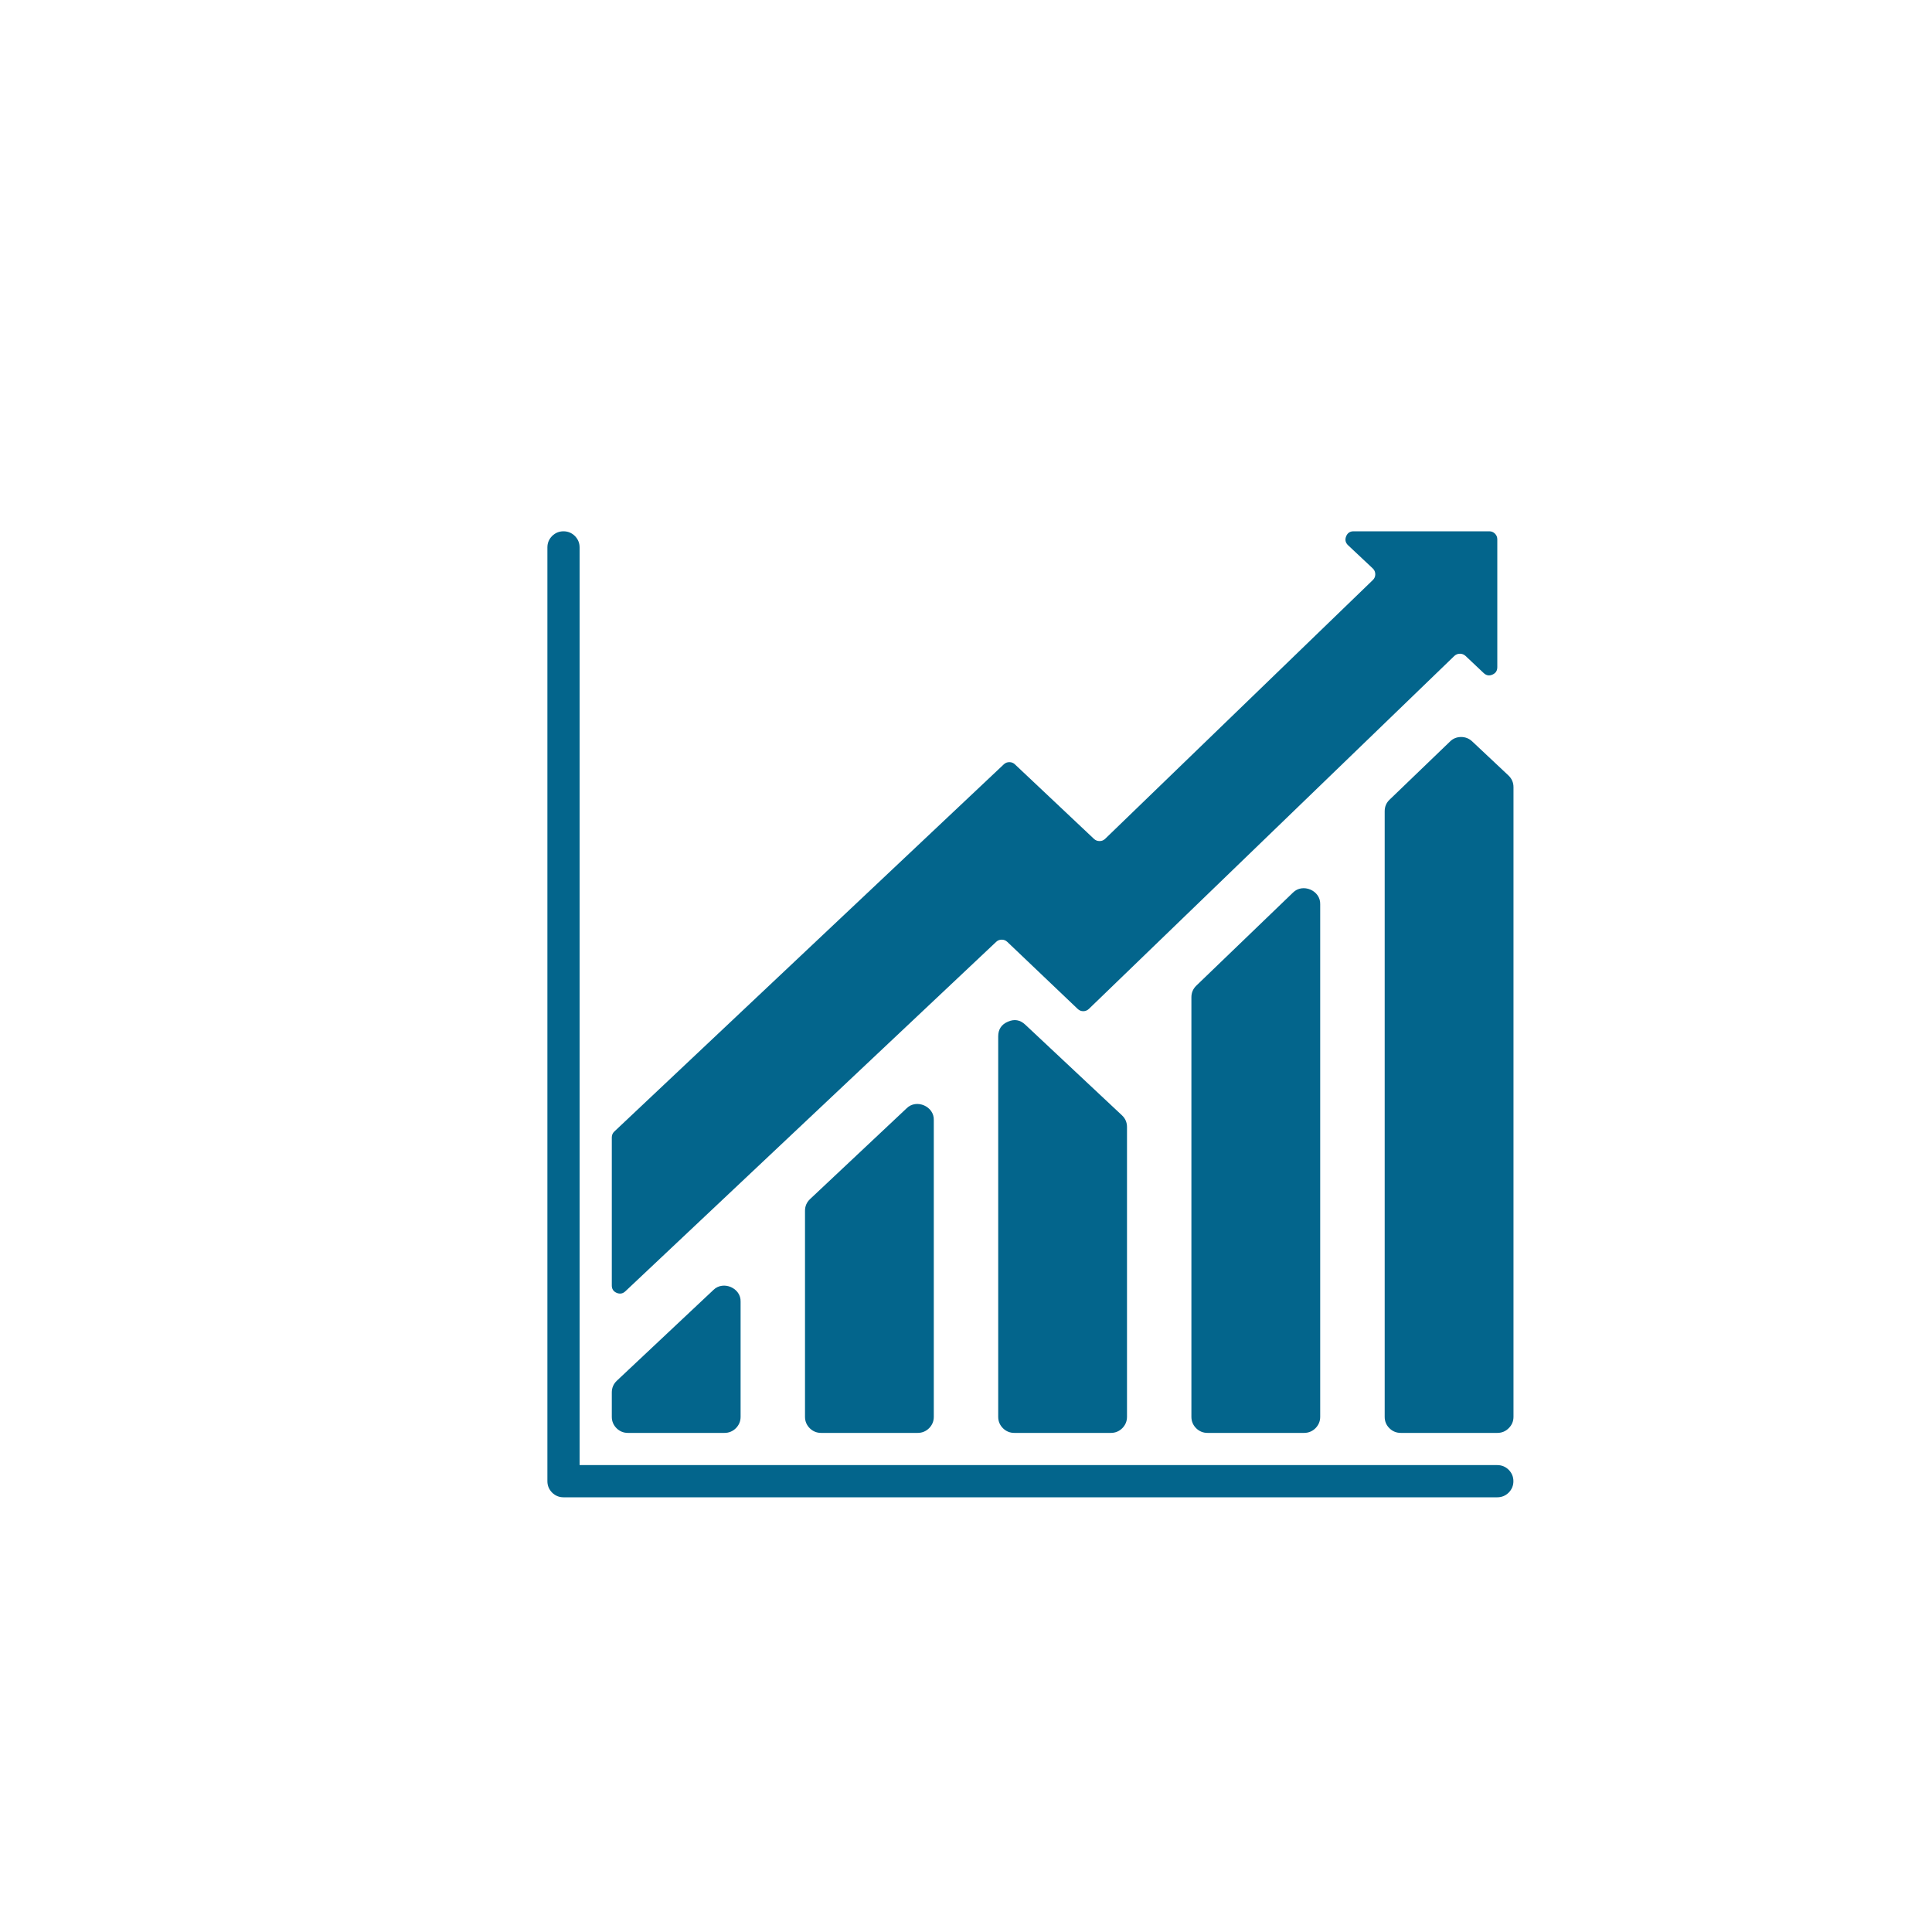 <svg xmlns="http://www.w3.org/2000/svg" xmlns:xlink="http://www.w3.org/1999/xlink" width="120" viewBox="0 0 90 90" height="120" preserveAspectRatio="xMidYMid meet"><defs><clipPath id="27837fc81a"><path d="M 25.5 24.75 L 70.5 24.75 L 70.5 69.75 L 25.5 69.75 Z M 25.5 24.75 "></path></clipPath><clipPath id="c2cf5b1bb7"><path d="M 28 24.75 L 70 24.75 L 70 61 L 28 61 Z M 28 24.75 "></path></clipPath><clipPath id="2421a79a02"><path d="M 64 34 L 70.5 34 L 70.5 67 L 64 67 Z M 64 34 "></path></clipPath></defs><g id="aafa36066b"><g clip-rule="nonzero" clip-path="url(#27837fc81a)"><path style=" stroke:none;fill-rule:nonzero;fill:#03658c;fill-opacity:1;" d="M 69.75 68.25 L 27 68.25 L 27 25.5 C 27 25.293 26.926 25.117 26.781 24.969 C 26.633 24.824 26.457 24.75 26.25 24.75 C 26.043 24.75 25.867 24.824 25.719 24.969 C 25.574 25.117 25.5 25.293 25.5 25.5 L 25.5 69 C 25.5 69.207 25.574 69.383 25.719 69.531 C 25.867 69.676 26.043 69.75 26.25 69.75 L 69.75 69.75 C 69.957 69.75 70.133 69.676 70.281 69.531 C 70.426 69.383 70.5 69.207 70.5 69 C 70.5 68.793 70.426 68.617 70.281 68.469 C 70.133 68.324 69.957 68.25 69.75 68.25 Z M 69.75 68.25 "></path></g><g clip-rule="nonzero" clip-path="url(#c2cf5b1bb7)"><path style=" stroke:none;fill-rule:nonzero;fill:#03658c;fill-opacity:1;" d="M 29.133 60.152 L 46.406 43.875 C 46.48 43.805 46.566 43.773 46.664 43.773 C 46.762 43.773 46.848 43.805 46.922 43.875 L 50.203 47 C 50.277 47.07 50.363 47.105 50.461 47.105 C 50.562 47.105 50.648 47.07 50.723 47 L 67.75 30.555 C 67.824 30.488 67.91 30.453 68.012 30.453 C 68.109 30.453 68.195 30.488 68.27 30.555 L 69.117 31.355 C 69.238 31.469 69.375 31.492 69.523 31.426 C 69.676 31.359 69.75 31.246 69.75 31.078 L 69.75 25.125 C 69.75 25.02 69.715 24.934 69.641 24.859 C 69.566 24.785 69.48 24.75 69.375 24.75 L 63.055 24.75 C 62.887 24.75 62.77 24.828 62.707 24.988 C 62.645 25.145 62.676 25.281 62.797 25.398 L 63.949 26.48 C 64.027 26.555 64.066 26.645 64.066 26.754 C 64.066 26.859 64.027 26.949 63.949 27.023 L 51.48 39.078 C 51.406 39.148 51.32 39.18 51.223 39.18 C 51.121 39.18 51.035 39.148 50.961 39.078 L 47.277 35.605 C 47.203 35.535 47.117 35.504 47.02 35.504 C 46.922 35.504 46.836 35.535 46.762 35.605 L 28.617 52.711 C 28.539 52.785 28.5 52.879 28.5 52.984 L 28.5 59.883 C 28.5 60.047 28.574 60.16 28.727 60.227 C 28.879 60.289 29.012 60.266 29.133 60.152 Z M 29.133 60.152 "></path></g><path style=" stroke:none;fill-rule:nonzero;fill:#03658c;fill-opacity:1;" d="M 29.25 66.75 L 33.75 66.75 C 33.957 66.75 34.133 66.676 34.281 66.531 C 34.426 66.383 34.5 66.207 34.5 66 L 34.5 60.637 C 34.523 60 33.688 59.641 33.234 60.09 L 28.734 64.32 C 28.578 64.469 28.5 64.652 28.5 64.867 L 28.5 66 C 28.5 66.207 28.574 66.383 28.719 66.531 C 28.867 66.676 29.043 66.75 29.25 66.75 Z M 29.25 66.75 "></path><path style=" stroke:none;fill-rule:nonzero;fill:#03658c;fill-opacity:1;" d="M 42.234 51.629 L 37.734 55.859 C 37.578 56.008 37.5 56.188 37.5 56.406 L 37.5 66 C 37.5 66.207 37.574 66.383 37.719 66.531 C 37.867 66.676 38.043 66.75 38.25 66.75 L 42.75 66.75 C 42.957 66.75 43.133 66.676 43.281 66.531 C 43.426 66.383 43.5 66.207 43.5 66 L 43.5 52.176 C 43.523 51.539 42.688 51.176 42.234 51.629 Z M 42.234 51.629 "></path><path style=" stroke:none;fill-rule:nonzero;fill:#03658c;fill-opacity:1;" d="M 46.953 47.594 C 46.648 47.723 46.5 47.953 46.5 48.281 L 46.5 66 C 46.5 66.207 46.574 66.383 46.719 66.531 C 46.867 66.676 47.043 66.75 47.25 66.75 L 51.75 66.75 C 51.957 66.75 52.133 66.676 52.281 66.531 C 52.426 66.383 52.5 66.207 52.5 66 L 52.5 52.5 C 52.5 52.285 52.422 52.102 52.262 51.953 L 47.762 47.734 C 47.523 47.508 47.254 47.461 46.953 47.594 Z M 46.953 47.594 "></path><path style=" stroke:none;fill-rule:nonzero;fill:#03658c;fill-opacity:1;" d="M 60.23 41.582 L 55.73 45.914 C 55.578 46.062 55.5 46.242 55.5 46.457 L 55.5 66 C 55.5 66.207 55.574 66.383 55.719 66.531 C 55.867 66.676 56.043 66.75 56.25 66.75 L 60.75 66.75 C 60.957 66.75 61.133 66.676 61.281 66.531 C 61.426 66.383 61.5 66.207 61.5 66 L 61.5 42.125 C 61.523 41.48 60.68 41.125 60.23 41.582 Z M 60.23 41.582 "></path><g clip-rule="nonzero" clip-path="url(#2421a79a02)"><path style=" stroke:none;fill-rule:nonzero;fill:#03658c;fill-opacity:1;" d="M 70.266 36.121 L 68.578 34.535 C 68.43 34.398 68.258 34.332 68.059 34.332 C 67.859 34.336 67.688 34.402 67.547 34.543 L 64.734 37.25 C 64.578 37.398 64.504 37.578 64.504 37.793 L 64.504 66 C 64.504 66.207 64.574 66.383 64.723 66.531 C 64.867 66.676 65.047 66.75 65.254 66.75 L 69.754 66.75 C 69.961 66.75 70.137 66.676 70.281 66.531 C 70.43 66.383 70.504 66.207 70.504 66 L 70.504 36.668 C 70.504 36.449 70.422 36.27 70.266 36.121 Z M 70.266 36.121 "></path></g></g></svg>